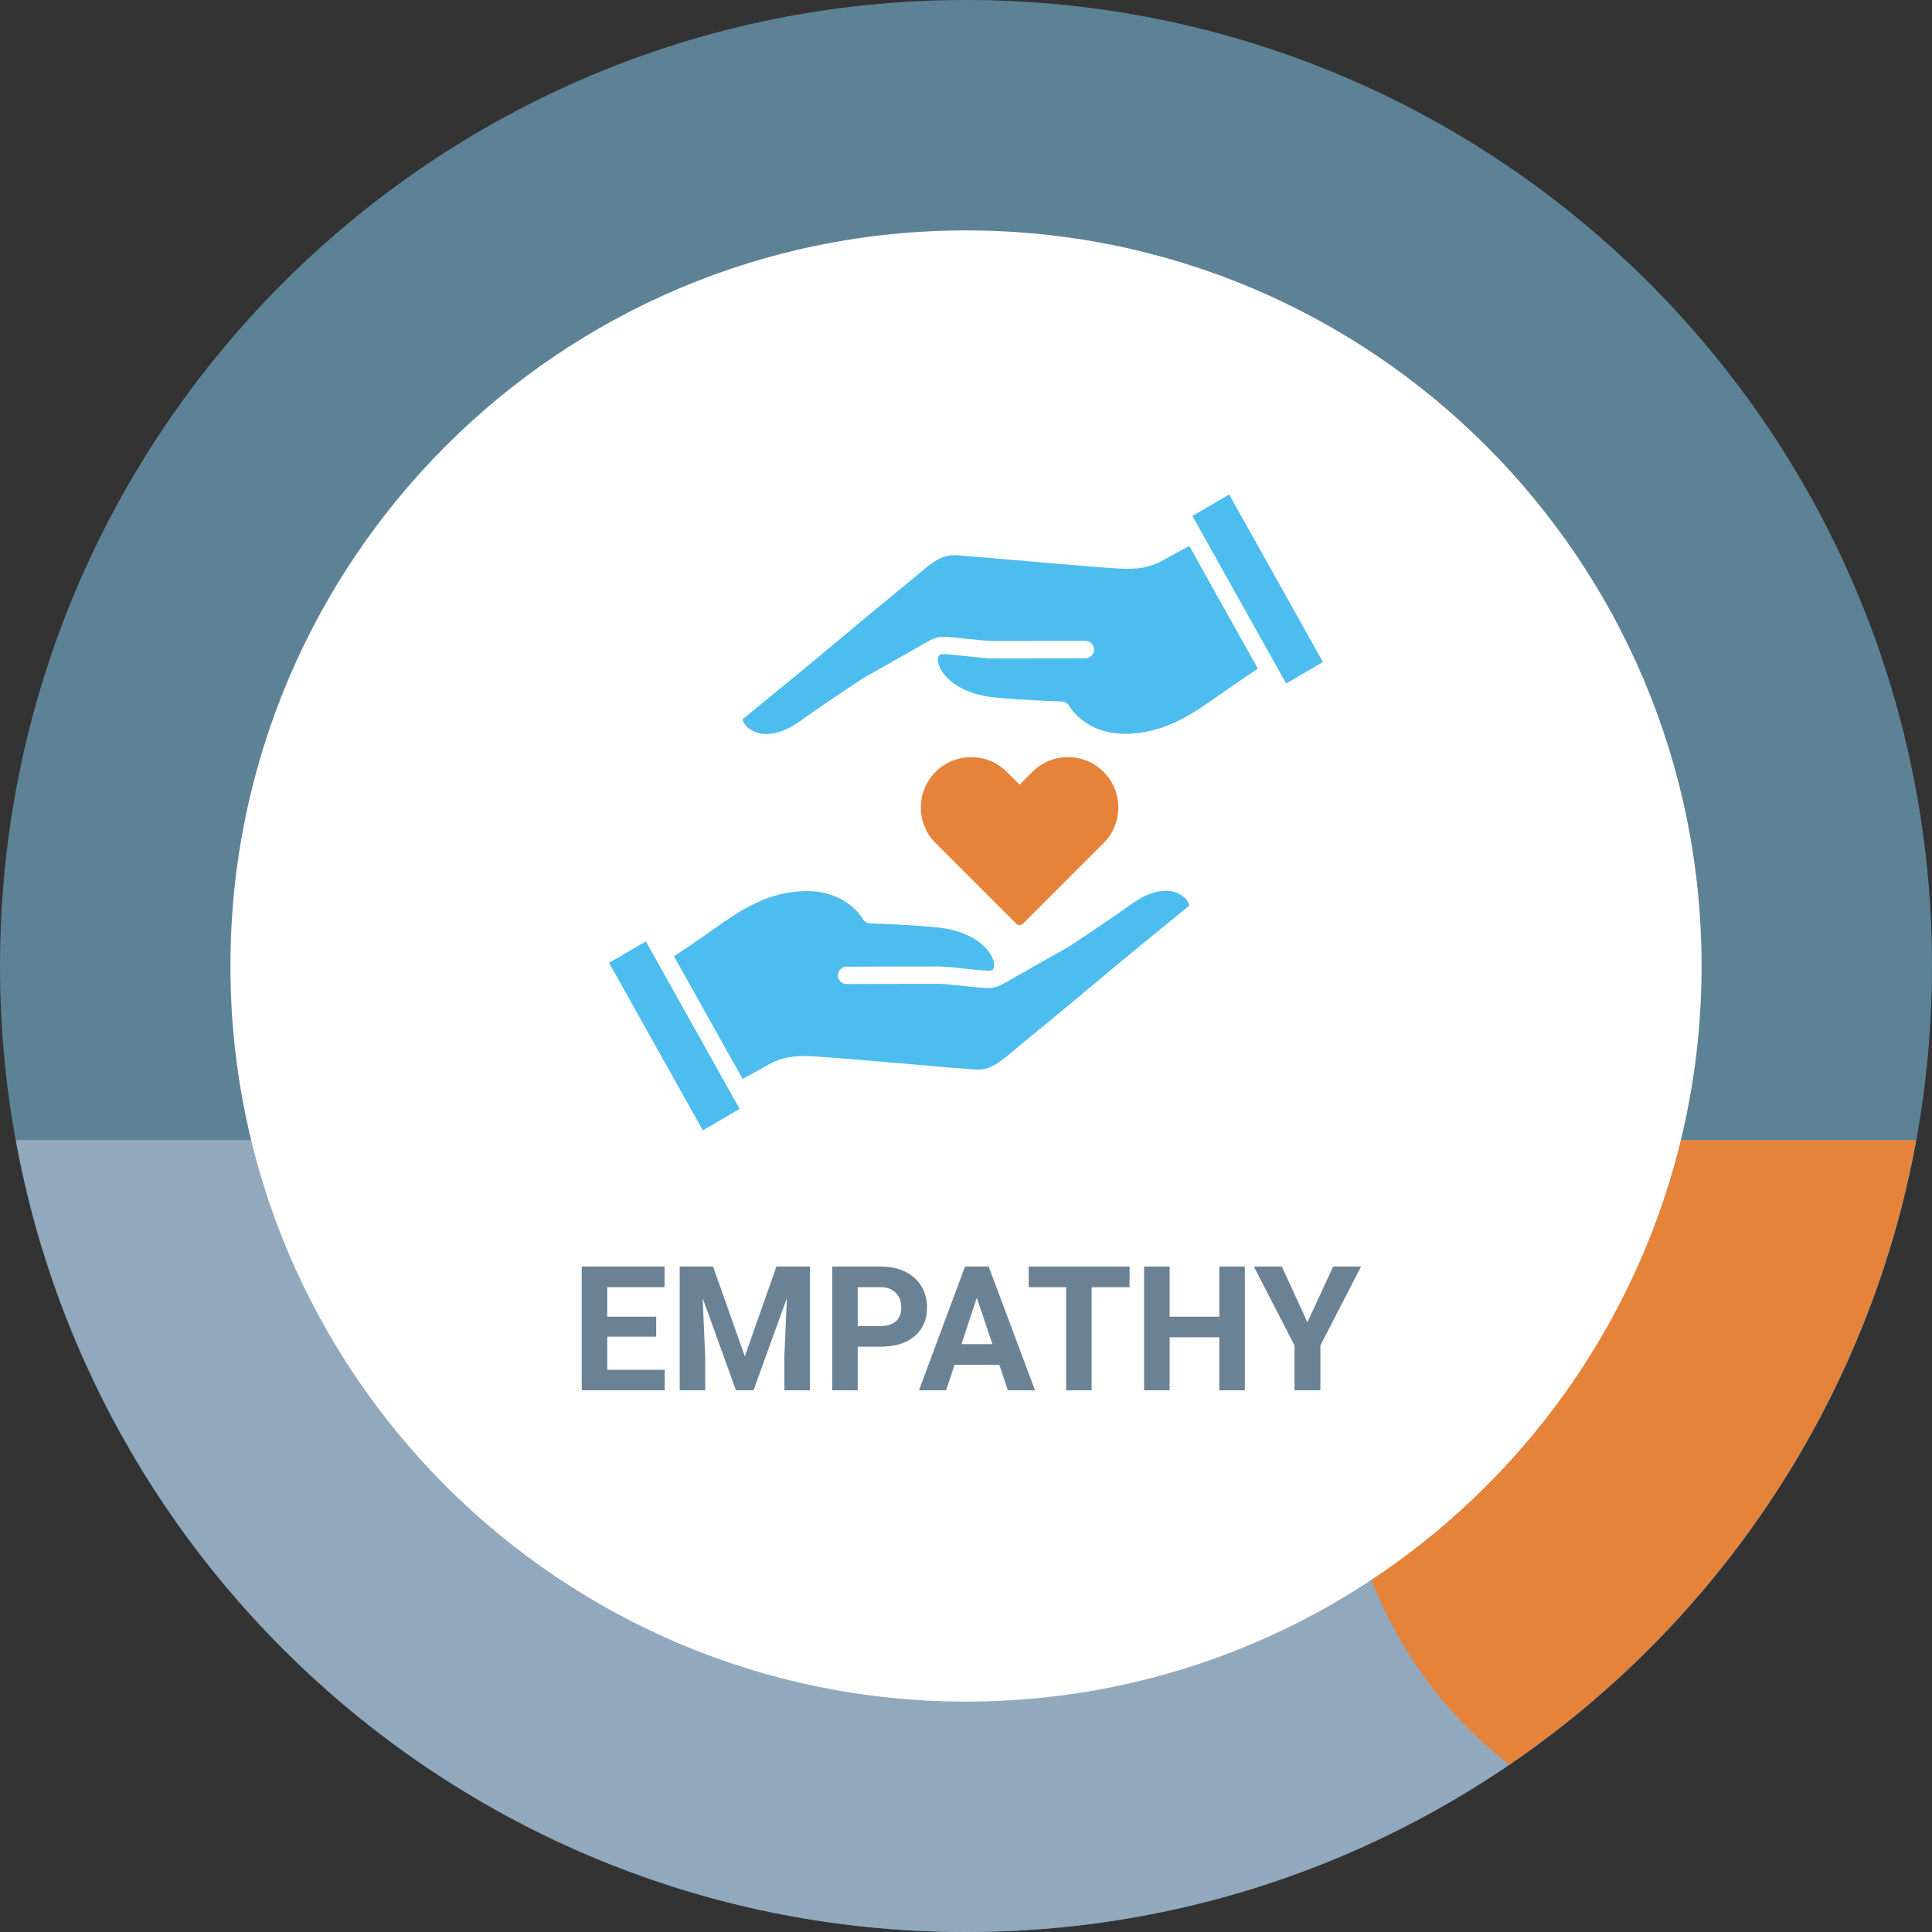 <?xml version="1.0" encoding="UTF-8"?><svg id="Layer_2" xmlns="http://www.w3.org/2000/svg" xmlns:xlink="http://www.w3.org/1999/xlink" viewBox="0 0 644.14 644.14"><rect x="0" y="0" width="644.14" height="644.14" fill="#333333" stroke="none"/><defs><style>.cls-1{fill:none;}.cls-2{fill:#5e8295;}.cls-3{clip-path:url(#clippath-1);}.cls-4{clip-path:url(#clippath-2);}.cls-5{fill:#fff;}.cls-6{fill:#4cbdee;}.cls-7{fill:#e5833b;}.cls-8{fill:#92a9bd;}.cls-9{clip-path:url(#clippath);}.cls-10{fill:#6b8295;}</style><clipPath id="clippath"><rect class="cls-1" width="644.14" height="644.14"/></clipPath><clipPath id="clippath-1"><path class="cls-1" d="M5.31,380.1c27.34,150.16,158.71,264.05,316.76,264.05s289.42-113.88,316.76-264.05H5.31Z"/></clipPath><clipPath id="clippath-2"><rect class="cls-1" width="644.14" height="644.14"/></clipPath></defs><g id="Layer_1-2"><g class="cls-9"><path class="cls-2" d="M322.07,644.14c177.87,0,322.07-144.2,322.07-322.07S499.95,0,322.07,0,0,144.2,0,322.07s144.2,322.07,322.07,322.07"/><path class="cls-8" d="M5.31,380.1c27.34,150.16,158.7,264.04,316.76,264.04s289.42-113.88,316.76-264.04H5.31Z"/></g><g class="cls-3"><path class="cls-7" d="M590.41,618.09c78.77,0,142.63-63.86,142.63-142.63s-63.86-142.63-142.63-142.63-142.63,63.86-142.63,142.63,63.86,142.63,142.63,142.63"/></g><g class="cls-4"><path class="cls-5" d="M322.07,567.32c135.45,0,245.25-109.8,245.25-245.25s-109.8-245.25-245.25-245.25-245.25,109.8-245.25,245.25,109.8,245.25,245.25,245.25"/></g><path class="cls-10" d="M218.79,445.65h-16.33v11.05h19.16v6.83h-27.67v-41.27h27.61v6.89h-19.11v9.84h16.33v6.66Z"/><path class="cls-10" d="M237.73,422.27l10.6,29.93,10.54-29.93h11.17v41.27h-8.53v-11.28l.85-19.47-11.14,30.75h-5.84l-11.11-30.73.85,19.45v11.28h-8.5v-41.27h11.11Z"/><path class="cls-10" d="M285.97,449v14.54h-8.5v-41.27h16.1c3.1,0,5.83.57,8.18,1.7s4.16,2.75,5.43,4.83c1.27,2.09,1.9,4.46,1.9,7.13,0,4.04-1.38,7.23-4.15,9.57s-6.6,3.5-11.49,3.5h-7.46ZM285.97,442.11h7.6c2.25,0,3.96-.53,5.14-1.59,1.18-1.06,1.77-2.57,1.77-4.54s-.6-3.66-1.79-4.9-2.83-1.89-4.93-1.93h-7.79v12.95Z"/><path class="cls-10" d="M333.17,455.04h-14.91l-2.83,8.5h-9.04l15.36-41.27h7.88l15.45,41.27h-9.04l-2.86-8.5ZM320.55,448.15h10.32l-5.19-15.45-5.13,15.45Z"/><path class="cls-10" d="M376.59,429.16h-12.64v34.38h-8.5v-34.38h-12.47v-6.89h33.62v6.89Z"/><path class="cls-10" d="M415.03,463.54h-8.5v-17.69h-16.58v17.69h-8.5v-41.27h8.5v16.72h16.58v-16.72h8.5v41.27Z"/><path class="cls-10" d="M435.89,440.86l8.59-18.59h9.3l-13.55,26.3v14.97h-8.64v-14.97l-13.55-26.3h9.33l8.53,18.59Z"/><path class="cls-7" d="M339.94,308.41c-.44,0-.86-.18-1.17-.48l-26.84-26.84c-3.16-3.16-4.91-7.38-4.91-11.87s1.74-8.7,4.91-11.87c3.17-3.17,7.39-4.92,11.87-4.92s8.7,1.75,11.87,4.92l4.27,4.27,4.27-4.27c3.17-3.17,7.38-4.92,11.86-4.92s8.7,1.75,11.87,4.92c3.17,3.17,4.92,7.39,4.92,11.87s-1.75,8.7-4.92,11.87l-26.84,26.84c-.31.31-.73.48-1.17.48Z"/><polygon class="cls-6" points="203.07 321.01 215.34 313.86 246.59 369.72 234.33 376.87 203.07 321.01"/><path class="cls-6" d="M224.75,318.81c2.36-1.57,5.89-3.93,10.03-6.8.89-.62,1.8-1.26,2.72-1.91l.31-.22c8.48-6,18.09-12.79,31.26-12.79s18.37,8.91,18.59,9.29c.49.88,1.43,1.45,2.44,1.48.55.02,13.47.44,22.46,1.36,13.73,1.4,19.07,9.02,18.87,12.79-.06,1.18-.58,1.63-1.86,1.63-1.35,0-4.31-.32-7.17-.62-3.62-.39-7.34-.79-9.68-.79-13.66,0-27.71.06-30.39.07h-.09c-.77,0-1.5.31-2.05.86-.54.55-.84,1.28-.84,2.05,0,1.59,1.3,2.88,2.9,2.88.11,0,15.35-.07,30.46-.07,2.02,0,5.72.4,8.98.74h.08c3.28.36,6.12.66,7.78.66,1.32,0,2.53-.26,3.62-.79.27-.07.49-.16.7-.27l22.63-12.82c.06-.03.12-.07.17-.1.12-.08,13.4-8.85,20.52-13.99,4.09-2.95,7.92-4.45,11.4-4.45,4.31,0,6.47,2.31,7.03,3.02.75.94.87,1.66.87,1.91-.82.7-3.1,2.56-6.2,5.09l-.58.48c-6.67,5.44-16.74,13.65-25.55,21.08-5.83,4.92-11.8,9.83-17.06,14.15l-.27.22c-3.78,3.1-7.68,6.31-10.32,8.54-5.07,4.3-7.62,5.11-10.55,5.11-.66,0-1.34-.04-1.98-.09-4.58-.32-12.17-.98-20.21-1.69-10.93-.95-23.31-2.03-32.06-2.61-1.28-.09-2.43-.13-3.5-.13-5.1,0-8.65.91-12.66,3.25-1.16.68-3.91,2.19-7.96,4.38l-22.9-40.92Z"/><path class="cls-6" d="M255.51,244.72c-4.31,0-6.47-2.31-7.03-3.02-.75-.94-.87-1.66-.87-1.91.86-.73,3.32-2.74,6.66-5.47l.13-.1c6.23-5.08,16.65-13.58,25.53-21.07,5.92-5,11.97-9.96,17.3-14.34l.12-.1c4.13-3.39,7.7-6.33,10.23-8.47,5.07-4.3,7.62-5.11,10.54-5.11.66,0,1.35.04,1.99.09,4.47.31,11.89.96,19.74,1.65l.57.05c10.9.95,23.26,2.03,31.95,2.6,1.28.08,2.43.13,3.5.13,5.1,0,8.65-.91,12.66-3.25,1.53-.89,5.44-3.02,7.96-4.38l22.9,40.92c-1.98,1.31-5.55,3.7-10.03,6.8-1,.69-2.01,1.4-3.04,2.13-8.48,5.99-18.09,12.79-31.25,12.79s-18.37-8.91-18.59-9.29c-.49-.88-1.43-1.45-2.44-1.48-.55-.02-13.48-.44-22.46-1.36-13.73-1.4-19.07-9.02-18.88-12.79.06-1.18.58-1.63,1.86-1.63,1.35,0,4.29.31,7.14.62,3.63.39,7.36.79,9.71.79,13.71,0,27.73-.06,30.4-.07h.07c.77,0,1.5-.31,2.05-.86.55-.55.84-1.28.84-2.05,0-1.57-1.28-2.84-2.89-2.88h-.11c-2.68.01-16.72.07-30.36.07-2.02,0-5.74-.4-9.02-.75-3.33-.36-6.16-.66-7.82-.66-1.32,0-2.53.26-3.62.79-.26.07-.5.16-.7.27l-22.63,12.82c-.06.03-.12.07-.17.11-.12.08-13.34,8.8-20.52,13.99-4.09,2.95-7.93,4.45-11.41,4.45Z"/><polygon class="cls-6" points="397.55 172.02 409.82 164.87 441.07 220.73 428.81 227.88 397.55 172.02"/></g></svg>